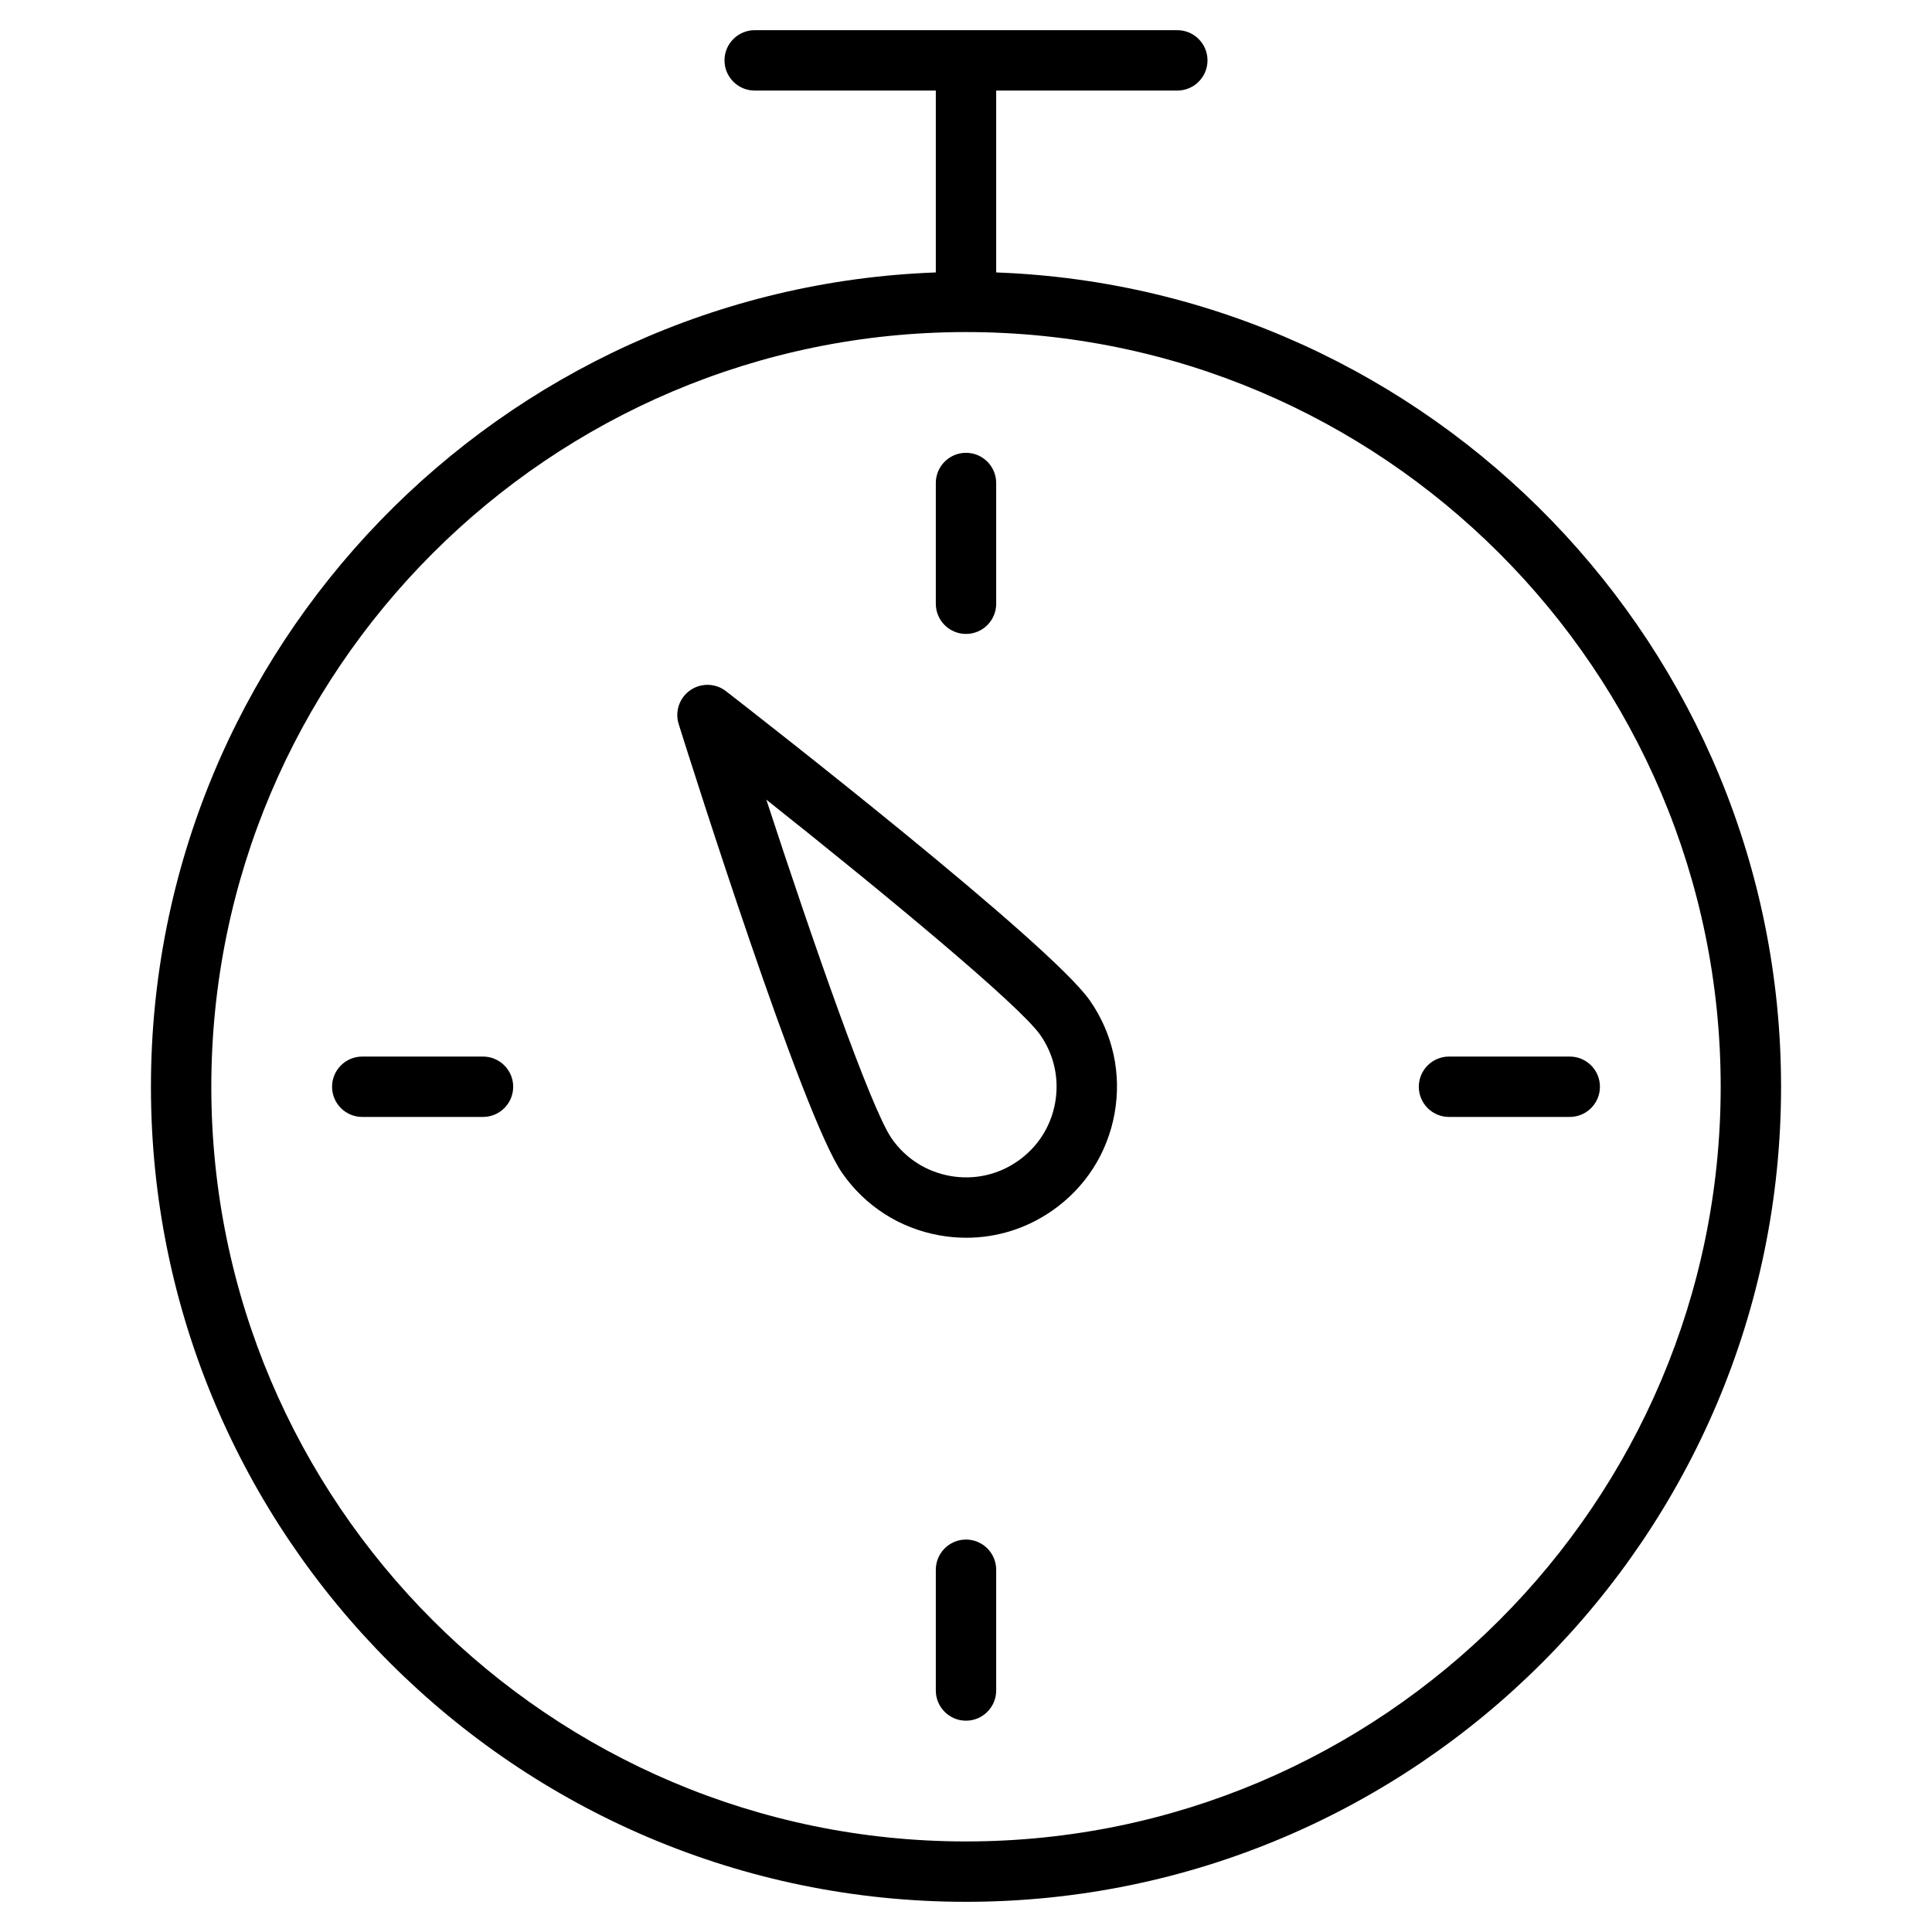 <svg xmlns="http://www.w3.org/2000/svg" viewBox="0 0 64 64"><path d="M5 36c0 14.888 12.112 27 27 27s27-12.112 27-27C59 21.448 47.426 9.554 33 9.025V3h6c.552 0 1-.448 1-1s-.448-1-1-1H25c-.552 0-1 .448-1 1s.448 1 1 1h6v6.025C16.574 9.554 5 21.448 5 36zm52 0c0 13.785-11.215 25-25 25S7 49.785 7 36s11.215-25 25-25 25 11.215 25 25z"/><path d="M22.865 22.865c-.359.25-.514.704-.383 1.121.416 1.324 4.103 12.983 5.414 14.869.762 1.097 1.906 1.831 3.221 2.067.298.054.597.08.894.08 1.011 0 1.997-.307 2.844-.897 1.097-.762 1.831-1.906 2.067-3.221.236-1.314-.054-2.642-.817-3.738-1.311-1.885-10.96-9.399-12.056-10.25-.345-.268-.825-.28-1.184-.031zm11.598 11.423c.458.658.631 1.454.49 2.243s-.582 1.475-1.24 1.933c-.658.458-1.455.632-2.243.49-.789-.142-1.475-.582-1.932-1.24-.691-.994-2.625-6.549-4.152-11.224 3.85 3.057 8.385 6.803 9.077 7.798zM31 16v4c0 .552.448 1 1 1s1-.448 1-1v-4c0-.552-.448-1-1-1s-1 .448-1 1zM48 37h4c.552 0 1-.448 1-1s-.448-1-1-1h-4c-.552 0-1 .448-1 1s.448 1 1 1zM32 51c-.552 0-1 .448-1 1v4c0 .552.448 1 1 1s1-.448 1-1v-4c0-.552-.448-1-1-1zM16 35h-4c-.552 0-1 .448-1 1s.448 1 1 1h4c.552 0 1-.448 1-1s-.448-1-1-1z"/></svg>